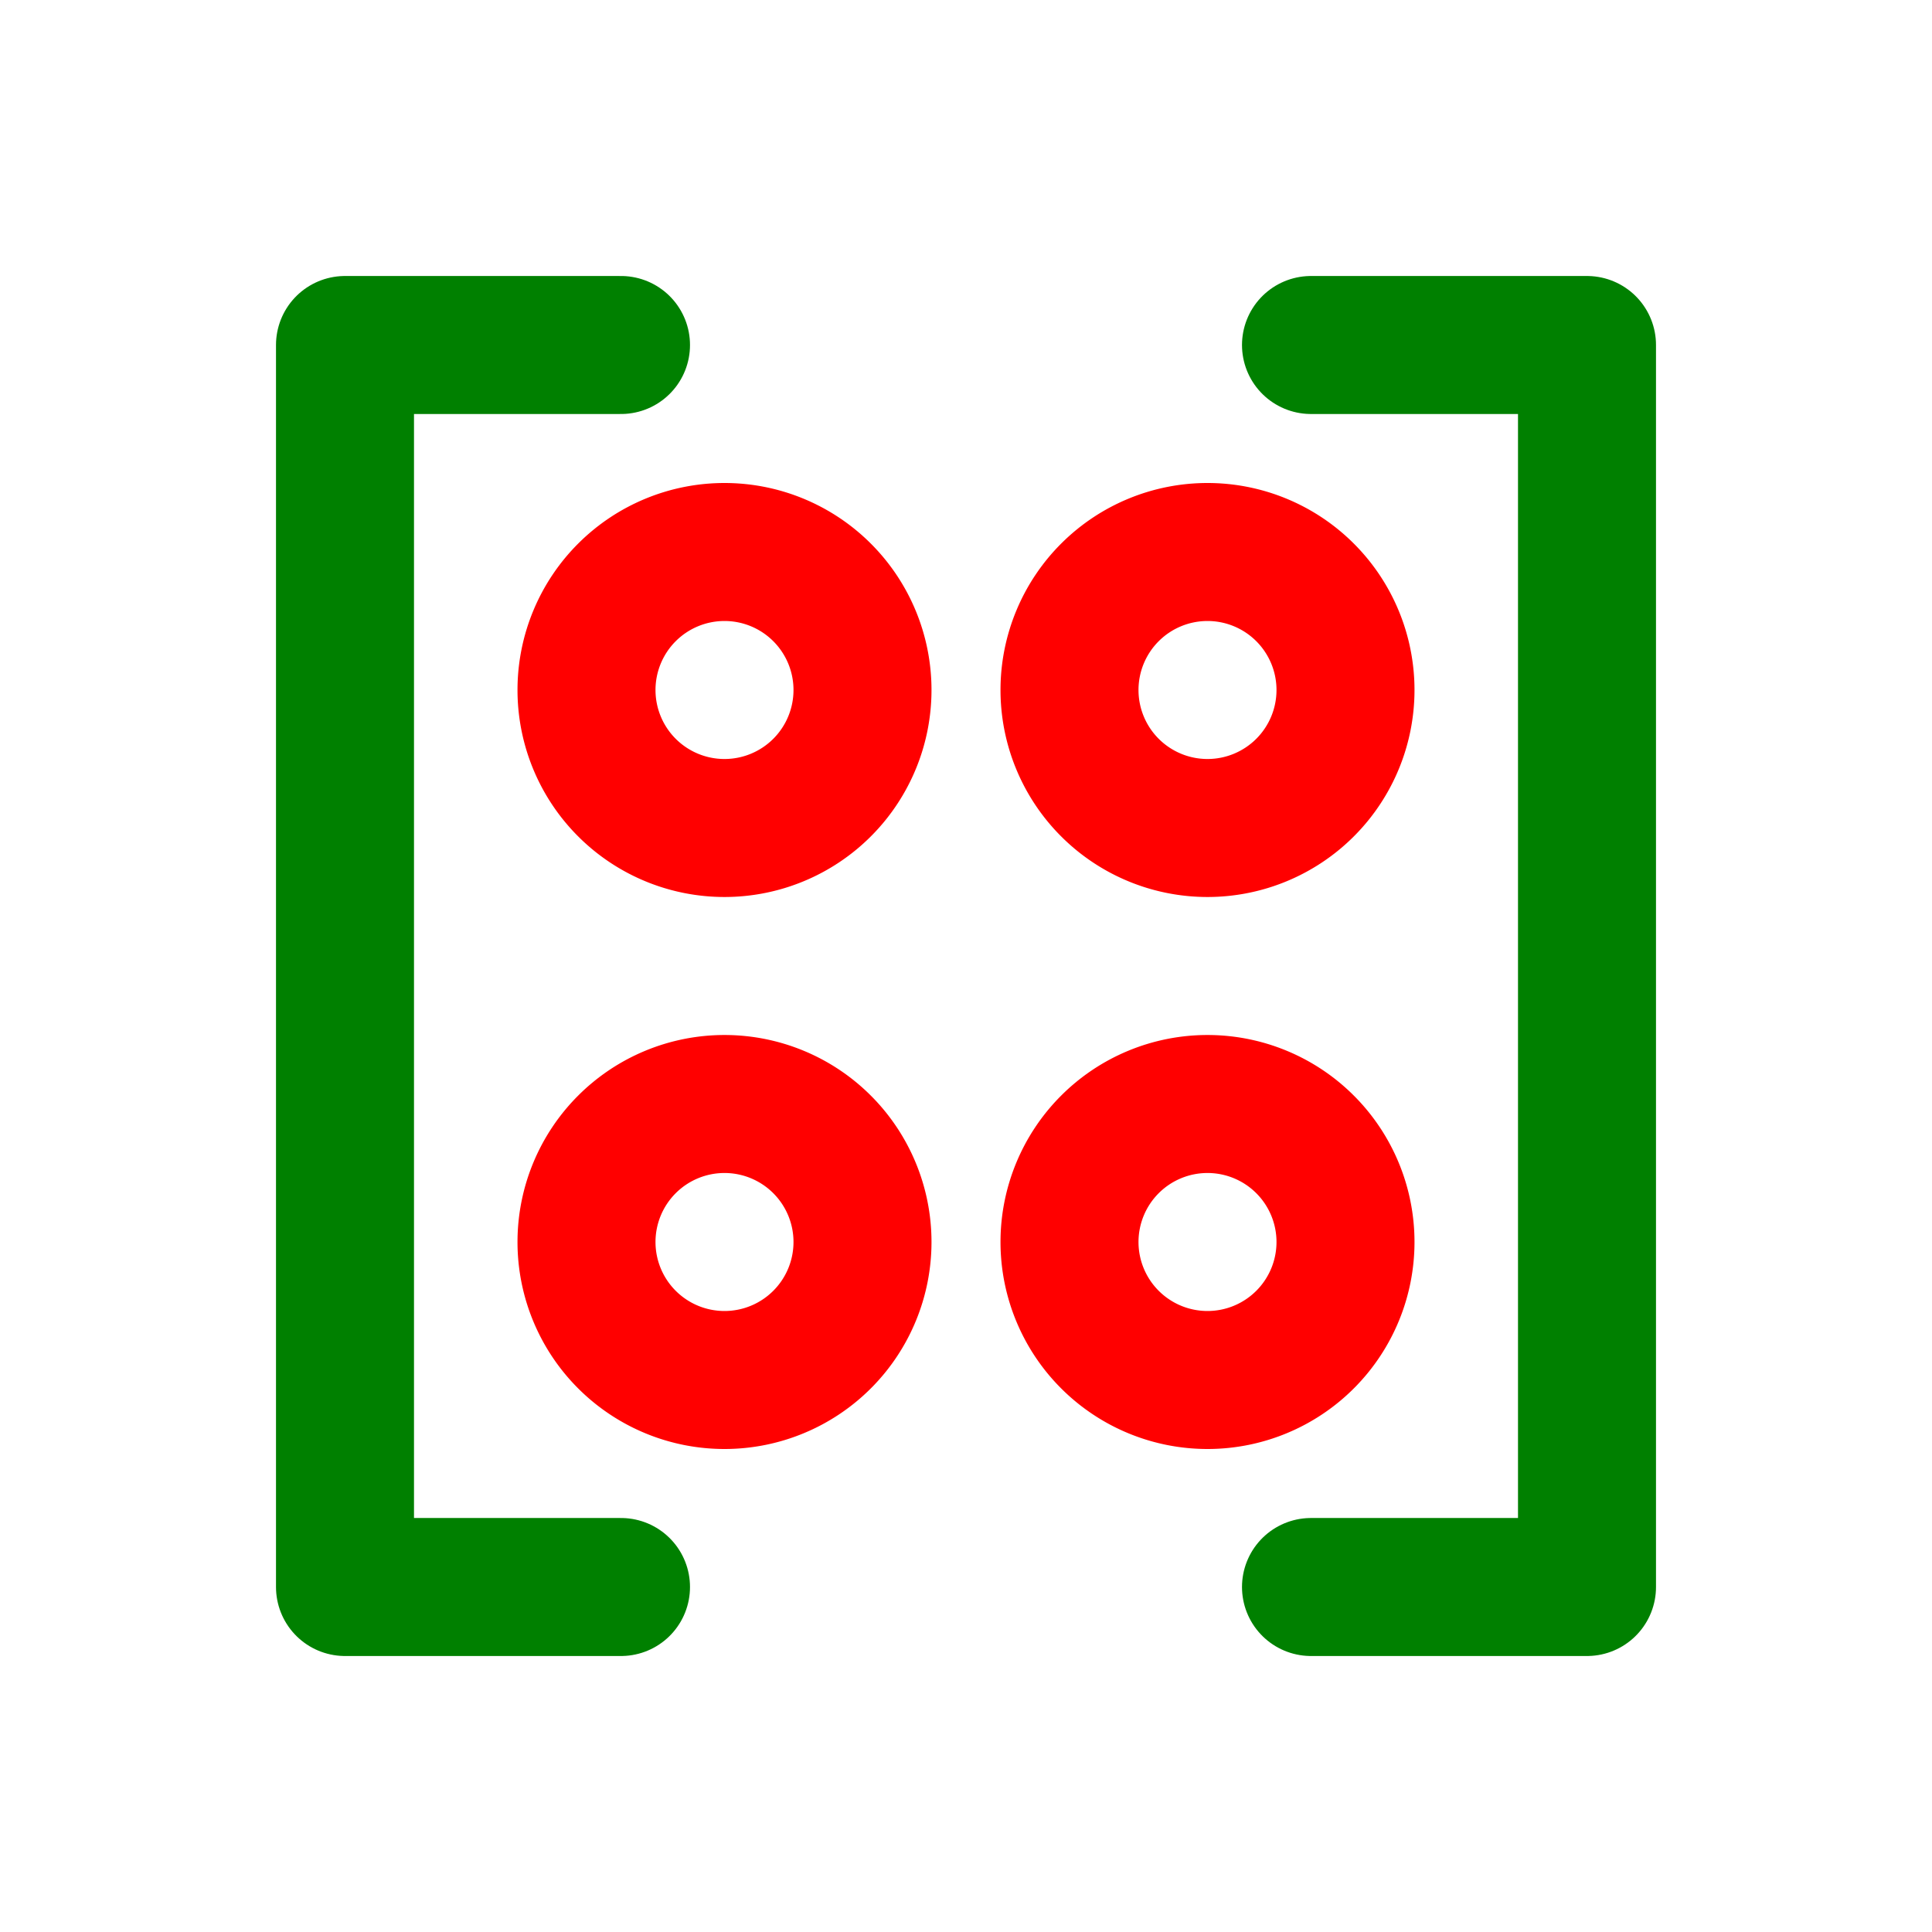 <svg xmlns="http://www.w3.org/2000/svg" width="16" height="16" fill="none" viewBox="0 0 14 14"><path stroke="green" stroke-linecap="round" stroke-linejoin="round" d="M4.5 2.5h-2v9h2m5-9h2v9h-2"/><path stroke="red" stroke-linecap="round" stroke-linejoin="round" d="M4.25 9a1 1 0 1 0 2 0 1 1 0 0 0-2 0m3.5-4a1 1 0 1 0 2 0 1 1 0 0 0-2 0m-3.5 0a1 1 0 1 0 2 0 1 1 0 0 0-2 0m3.5 4a1 1 0 1 0 2 0 1 1 0 0 0-2 0"/></svg>